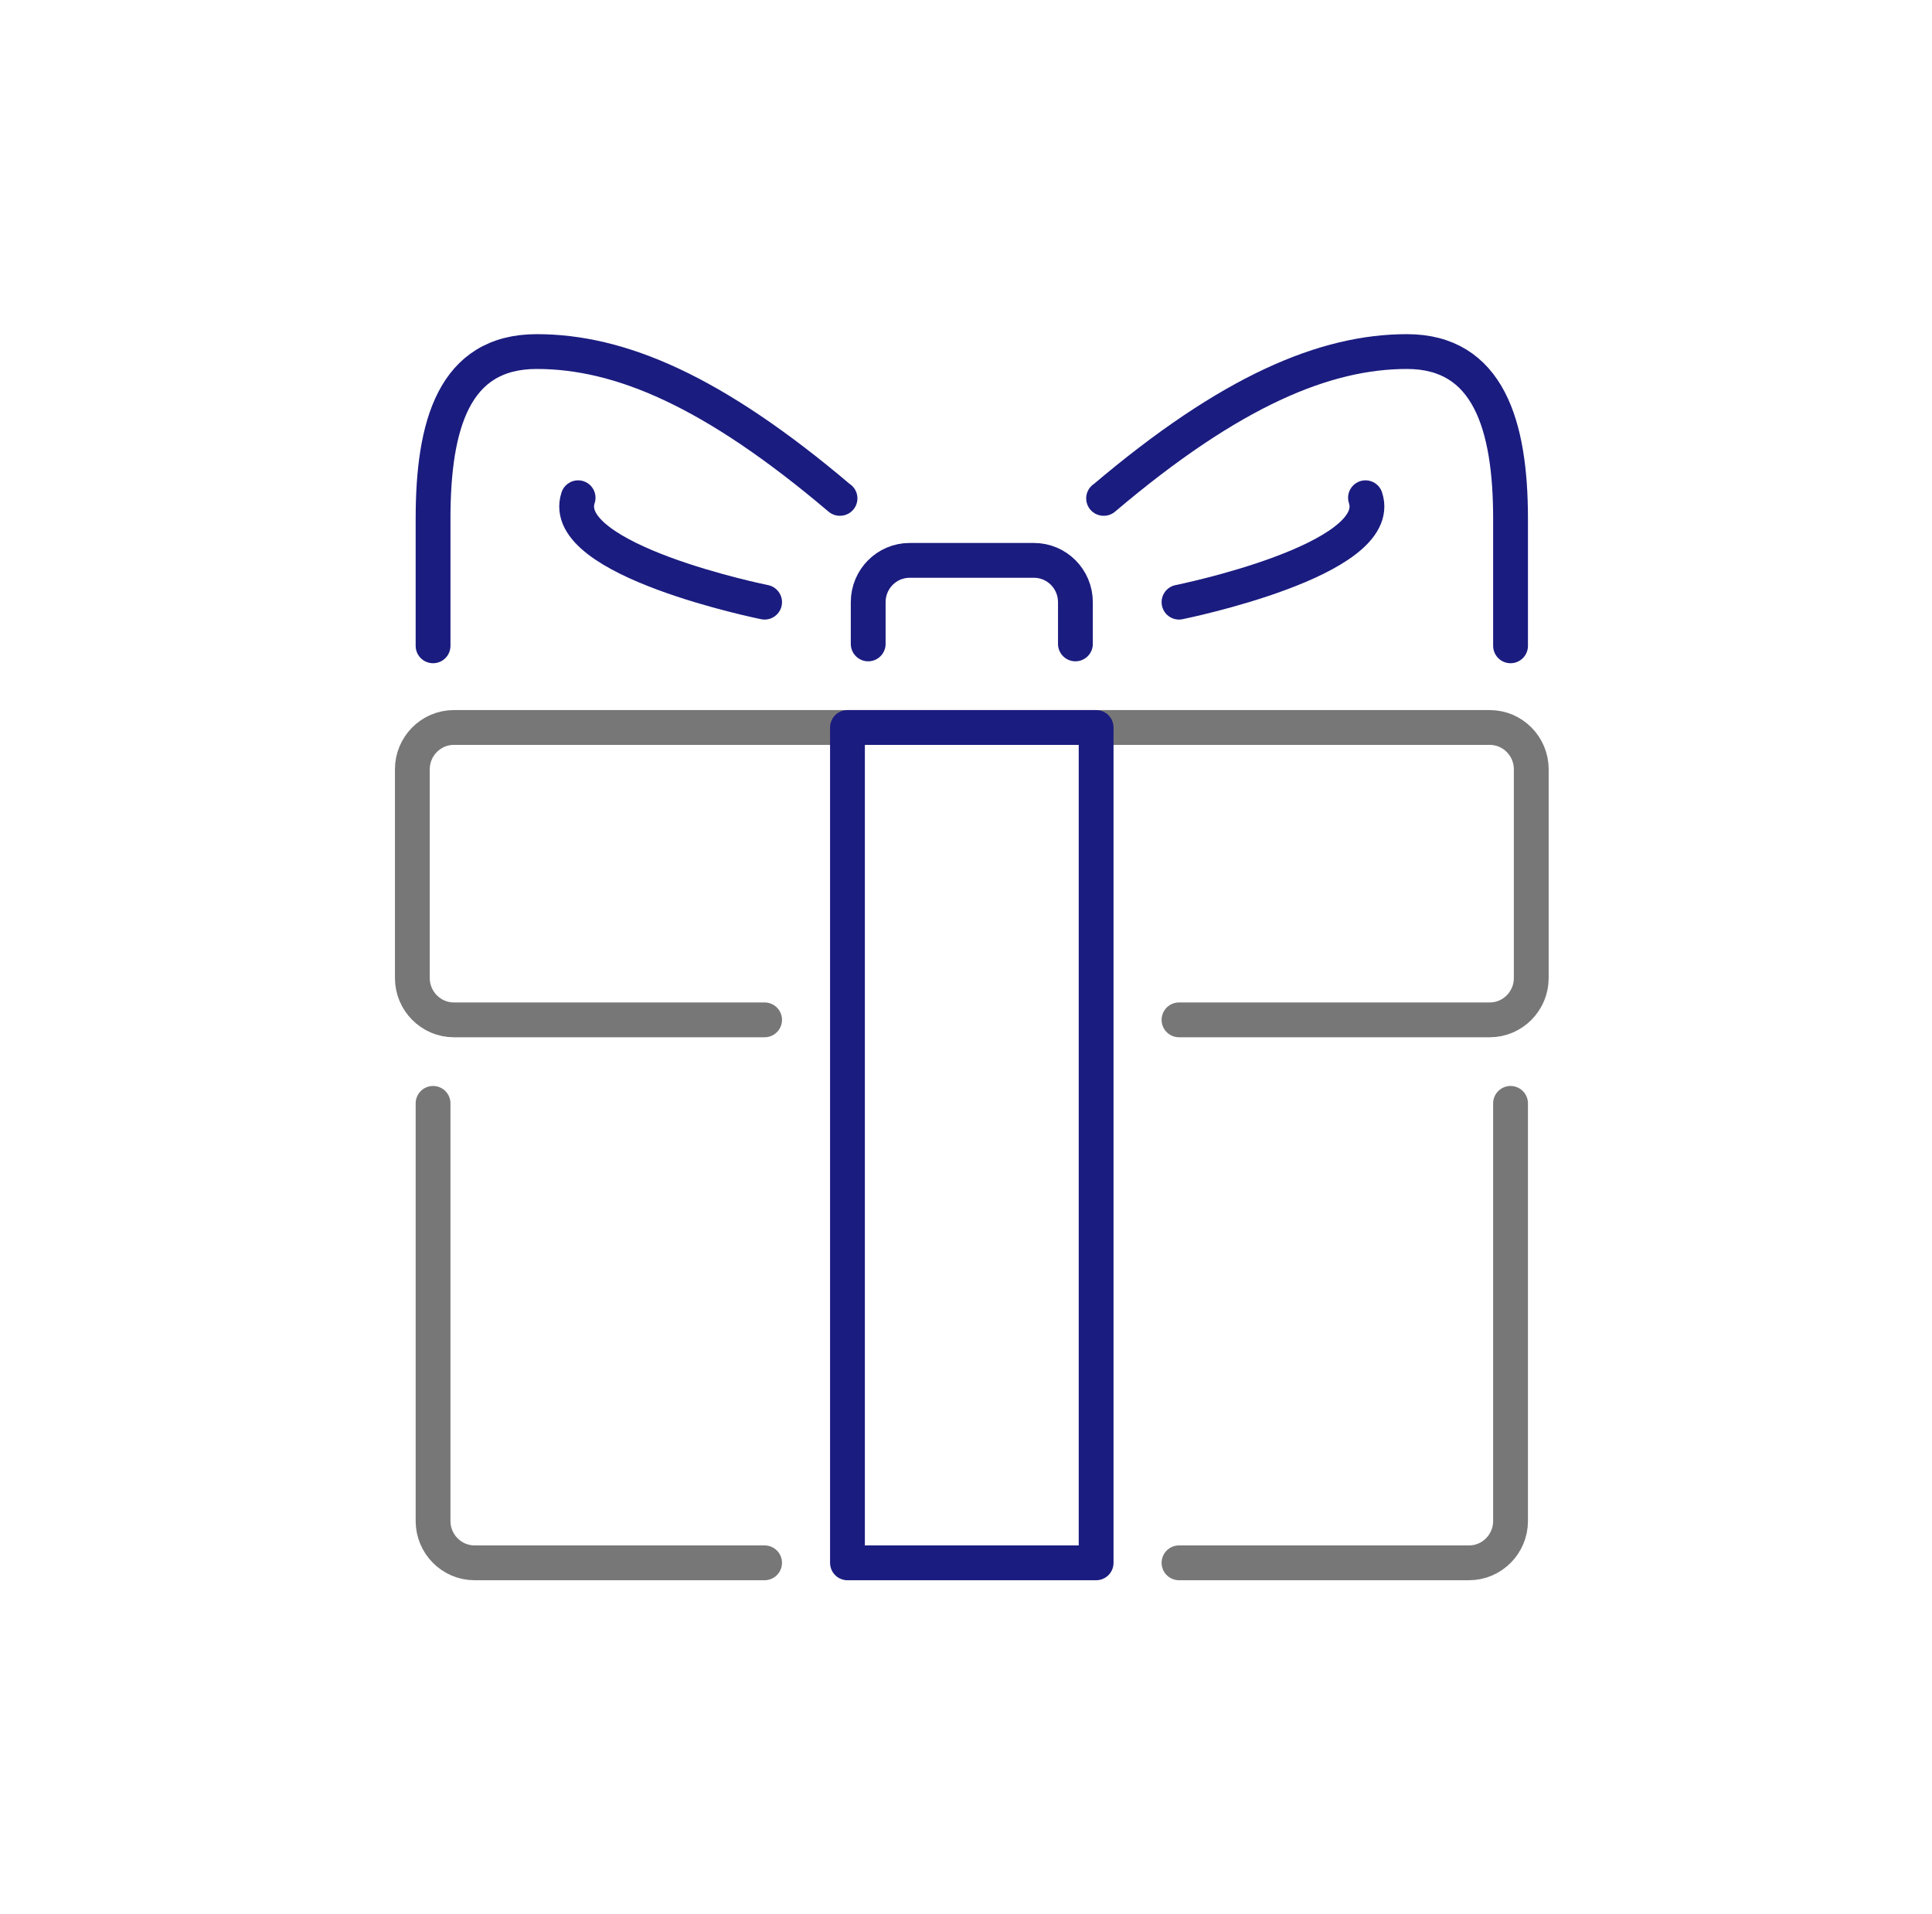 <svg width="111" height="110" viewBox="0 0 111 110" fill="none" xmlns="http://www.w3.org/2000/svg">
<g clip-path="url(#clip0_151_14918)">
<path d="M67.738 58.601H85.595C86.905 58.601 87.976 57.521 87.976 56.201V44.201C87.976 42.881 86.905 41.801 85.595 41.801H26.072C24.762 41.801 23.691 42.881 23.691 44.201V56.201C23.691 57.521 24.762 58.601 26.072 58.601H43.929" stroke="#777777" stroke-width="2" stroke-linecap="round" stroke-linejoin="round"/>
<path d="M24.881 63.4V87.4C24.881 88.72 25.952 89.8 27.262 89.8H43.928" stroke="#777777" stroke-width="2" stroke-linecap="round" stroke-linejoin="round"/>
<path d="M86.786 63.4V87.4C86.786 88.72 85.714 89.8 84.405 89.8H67.738" stroke="#777777" stroke-width="2" stroke-linecap="round" stroke-linejoin="round"/>
<path d="M62.976 41.801H48.69V89.801H62.976V41.801Z" stroke="#1B1C80" stroke-width="2" stroke-linecap="round" stroke-linejoin="round"/>
<path d="M49.881 36.999V34.599C49.881 33.274 50.947 32.199 52.262 32.199H59.405C60.719 32.199 61.786 33.274 61.786 34.599V36.999" stroke="#1B1C80" stroke-width="2" stroke-linecap="round" stroke-linejoin="round"/>
<path d="M63.405 28.637H63.417C70.726 22.433 76.155 20.201 80.833 20.201C85.512 20.201 86.786 24.425 86.786 29.801V37.109" stroke="#1B1C80" stroke-width="2" stroke-linecap="round" stroke-linejoin="round"/>
<path d="M67.738 34.6C67.738 34.6 79.643 32.2 78.452 28.6" stroke="#1B1C80" stroke-width="2" stroke-linecap="round" stroke-linejoin="round"/>
<path d="M24.881 37.109V29.801C24.881 24.425 26.071 20.201 30.833 20.201C35.595 20.201 40.94 22.433 48.25 28.637H48.262" stroke="#1B1C80" stroke-width="2" stroke-linecap="round" stroke-linejoin="round"/>
<path d="M43.929 34.6C43.929 34.6 32.024 32.2 33.214 28.6" stroke="#1B1C80" stroke-width="2" stroke-linecap="round" stroke-linejoin="round"/>
</g>
<defs>
<clipPath id="clip0_151_14918">
<rect width="66.667" height="72" fill="white" transform="translate(22.5 19)"/>
</clipPath>
</defs>
</svg>
